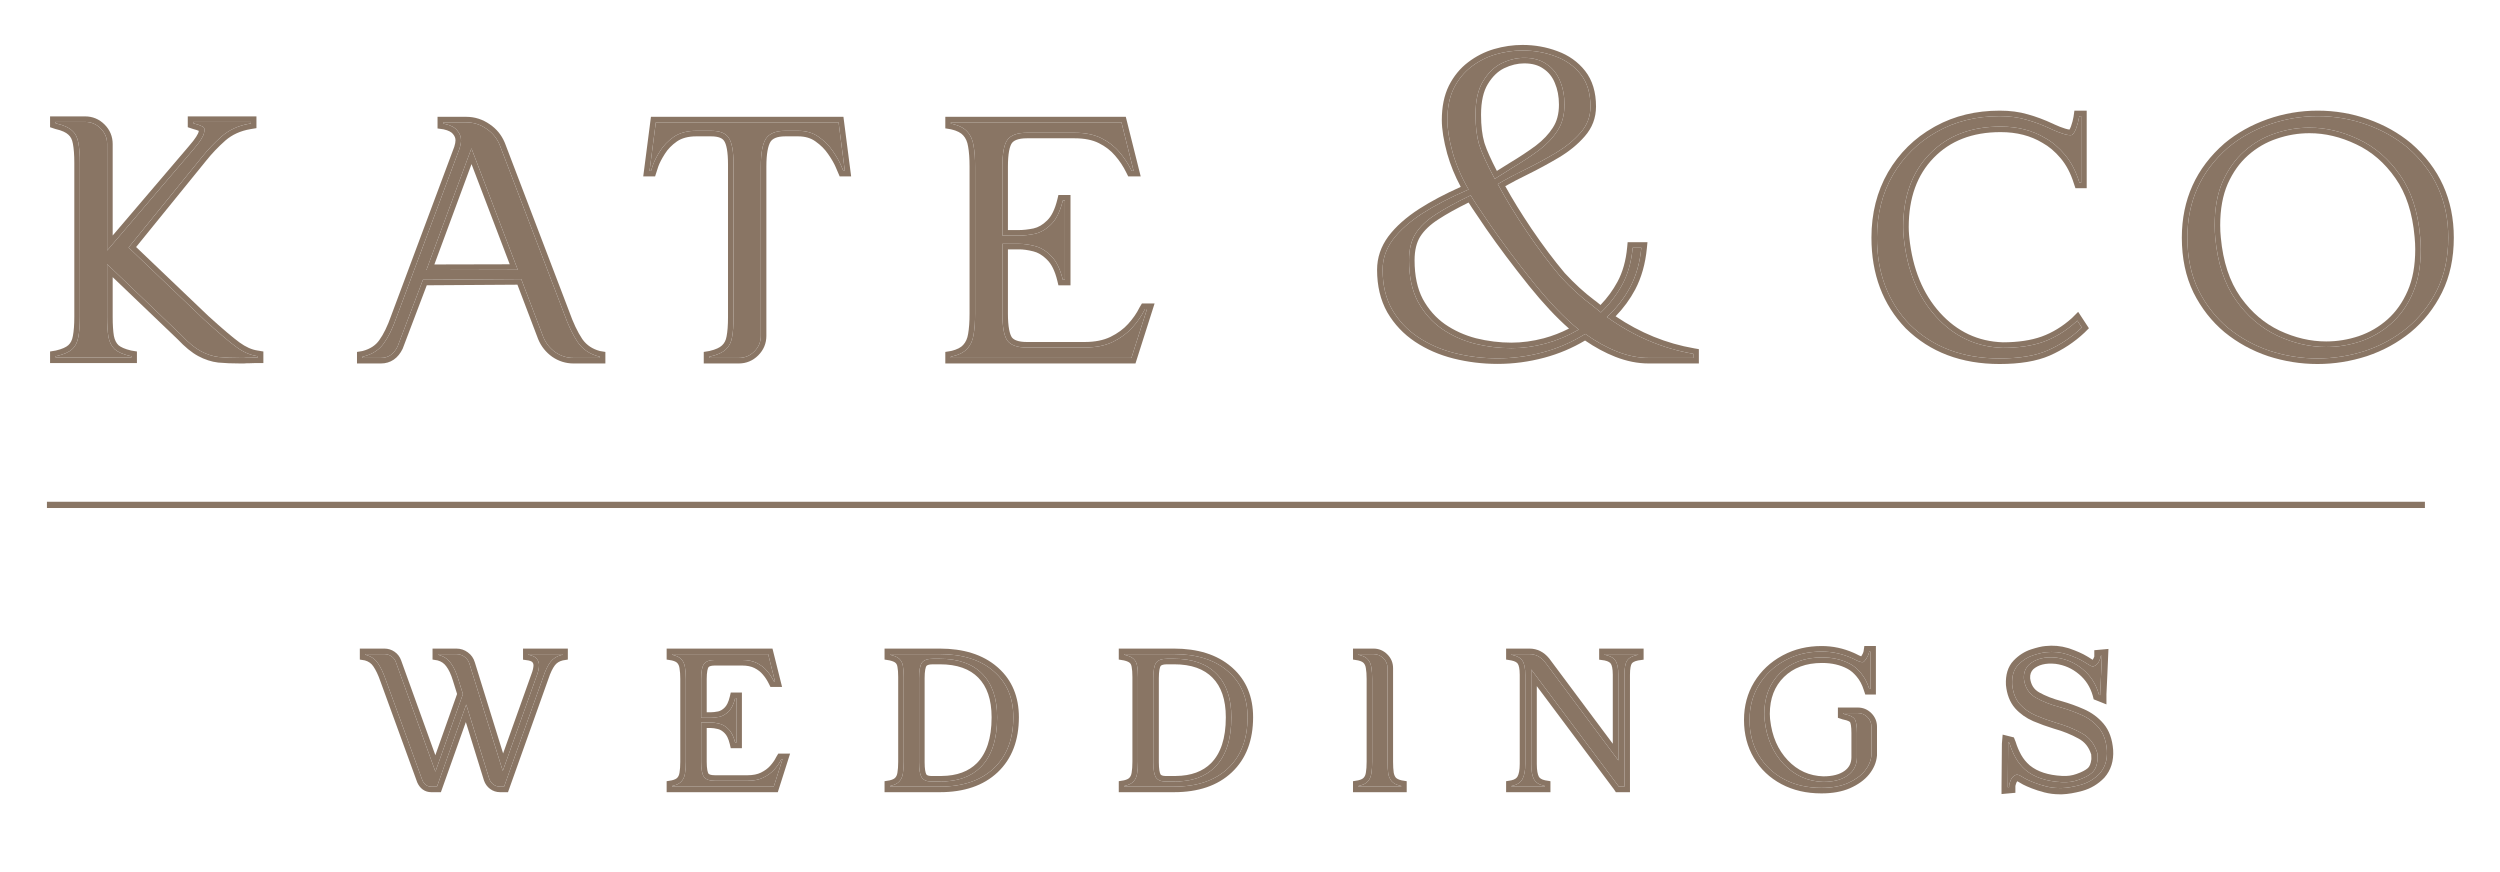 <svg xmlns="http://www.w3.org/2000/svg" width="86" height="30" viewBox="140 410 799 270" fill="none">
  <path d="M909.461 452.805C918.133 460.325 922.47 469.92 922.47 481.592C922.47 487.912 921.27 493.494 918.872 498.338C916.473 503.135 913.29 507.172 909.322 510.447C905.355 513.677 900.88 516.122 895.898 517.782C890.915 519.397 885.841 520.204 880.674 520.204C875.507 520.204 870.433 519.397 865.45 517.782C860.514 516.122 856.063 513.677 852.095 510.447C848.174 507.172 845.014 503.135 842.615 498.338C840.262 493.494 839.086 487.912 839.086 481.592C839.086 469.966 843.422 460.371 852.095 452.805C855.924 449.622 860.33 447.154 865.312 445.401C870.294 443.648 875.438 442.771 880.743 442.771C886.095 442.771 891.261 443.648 896.244 445.401C901.226 447.154 905.632 449.622 909.461 452.805ZM883.442 516.537C887.179 516.537 890.846 515.937 894.445 514.738C898.089 513.492 901.341 511.601 904.202 509.063C907.108 506.48 909.414 503.228 911.121 499.306C912.828 495.385 913.682 490.726 913.682 485.328C913.682 483.944 913.612 482.584 913.474 481.246C912.782 473.265 910.637 466.714 907.039 461.593C903.44 456.427 899.035 452.621 893.822 450.176C888.609 447.685 883.373 446.439 878.114 446.439C874.331 446.439 870.64 447.062 867.042 448.307C863.444 449.507 860.191 451.398 857.285 453.982C854.425 456.519 852.118 459.748 850.365 463.669C848.658 467.591 847.805 472.25 847.805 477.647C847.805 479.031 847.874 480.392 848.013 481.73C848.751 489.711 850.919 496.285 854.517 501.452C858.115 506.572 862.521 510.378 867.734 512.869C872.947 515.314 878.183 516.537 883.442 516.537Z" fill="#897564"/>
  <path d="M803.407 508.579L803.891 508.095L805.344 510.309L804.998 510.655C801.908 513.561 798.378 515.891 794.411 517.644C790.49 519.351 785.369 520.204 779.049 520.204C767.285 520.204 757.713 516.583 750.332 509.34C743.366 502.097 739.883 492.848 739.883 481.592C739.883 474.118 741.567 467.452 744.934 461.593C748.348 455.735 753.007 451.144 758.912 447.823C764.817 444.455 771.553 442.771 779.118 442.771C782.255 442.771 785.069 443.141 787.56 443.879C790.098 444.571 792.75 445.562 795.518 446.854L795.795 446.993C797.087 447.592 798.332 448.077 799.532 448.446C800.777 448.815 801.654 448.93 802.161 448.792C802.669 448.469 803.13 447.754 803.545 446.647C803.96 445.493 804.26 444.363 804.445 443.256L804.514 442.771H805.137V464.015H804.583L804.445 463.6C803.384 460.233 801.884 457.395 799.947 455.089C798.009 452.782 795.91 451.006 793.65 449.761C789.59 447.316 784.839 446.093 779.395 446.093C769.938 446.093 762.372 449.022 756.698 454.881C751.07 460.694 748.256 468.467 748.256 478.201C748.256 479.354 748.325 480.554 748.463 481.799C749.524 492.041 752.938 500.368 758.705 506.78C764.517 513.192 771.645 516.537 780.087 516.814C785.115 516.814 789.452 516.168 793.096 514.876C796.787 513.538 800.224 511.439 803.407 508.579Z" fill="#897564"/>
  <path d="M922.468 481.592C922.468 469.92 918.131 460.325 909.459 452.805C905.63 449.622 901.224 447.154 896.242 445.401C891.259 443.648 886.093 442.771 880.741 442.771C875.436 442.771 870.292 443.648 865.31 445.401C860.328 447.154 855.922 449.622 852.093 452.805C843.42 460.371 839.084 469.966 839.084 481.592C839.084 487.912 840.26 493.494 842.613 498.338C845.012 503.135 848.172 507.172 852.093 510.447C856.061 513.677 860.512 516.122 865.449 517.782C870.431 519.397 875.505 520.204 880.672 520.204C885.839 520.204 890.913 519.397 895.896 517.782C900.878 516.122 905.353 513.677 909.32 510.447C913.288 507.172 916.471 503.135 918.87 498.338C921.268 493.494 922.468 487.912 922.468 481.592ZM847.803 477.647C847.803 472.25 848.656 467.591 850.363 463.669C852.116 459.748 854.423 456.519 857.283 453.982C860.189 451.398 863.442 449.507 867.04 448.307C870.638 447.062 874.329 446.439 878.112 446.439C883.371 446.439 888.607 447.685 893.82 450.176C899.033 452.621 903.438 456.427 907.037 461.593C910.635 466.714 912.78 473.265 913.472 481.246C913.611 482.584 913.68 483.944 913.68 485.328C913.68 490.726 912.826 495.385 911.119 499.306C909.413 503.228 907.106 506.48 904.2 509.063C901.339 511.601 898.087 513.492 894.443 514.738C890.844 515.937 887.177 516.537 883.44 516.537V514.765C886.983 514.765 890.462 514.197 893.882 513.057C897.3 511.887 900.343 510.116 903.022 507.739C905.718 505.343 907.88 502.309 909.495 498.6C911.083 494.952 911.908 490.544 911.908 485.328C911.908 484.004 911.842 482.704 911.71 481.428L911.708 481.414L911.708 481.399C911.035 473.644 908.962 467.414 905.587 462.611L905.583 462.605C902.145 457.67 897.972 454.08 893.067 451.779L893.062 451.777L893.056 451.774C888.058 449.386 883.081 448.21 878.112 448.21C874.528 448.21 871.033 448.8 867.62 449.981L867.601 449.988C864.236 451.11 861.192 452.878 858.46 455.306L858.459 455.307C855.809 457.657 853.644 460.673 851.981 464.392C850.397 468.037 849.574 472.439 849.574 477.647C849.574 478.972 849.641 480.272 849.773 481.548L849.774 481.567C850.491 489.321 852.586 495.579 855.965 500.434L856.289 500.888C859.664 505.548 863.732 508.993 868.493 511.269C873.49 513.612 878.468 514.765 883.44 514.765V516.537C878.181 516.537 872.945 515.314 867.732 512.869C862.519 510.378 858.114 506.572 854.515 501.452C850.917 496.285 848.749 489.711 848.011 481.73C847.872 480.392 847.803 479.031 847.803 477.647ZM924.239 481.592C924.239 488.139 922.996 493.998 920.457 499.124L920.454 499.13C917.95 504.139 914.614 508.374 910.448 511.813L910.439 511.821C906.301 515.189 901.636 517.736 896.456 519.463L896.449 519.466L896.442 519.467C891.285 521.138 886.027 521.976 880.672 521.976C875.317 521.976 870.059 521.138 864.903 519.467L864.893 519.465L864.884 519.461C859.75 517.734 855.11 515.187 850.975 511.821L850.958 511.807C846.84 508.368 843.531 504.135 841.028 499.13L841.024 499.121L841.02 499.112C838.531 493.988 837.312 488.134 837.312 481.592C837.312 469.461 841.866 459.377 850.929 451.471L850.945 451.457L850.961 451.443C854.961 448.117 859.554 445.548 864.722 443.73C869.894 441.91 875.237 441 880.741 441C886.29 441 891.656 441.909 896.83 443.73C901.998 445.548 906.591 448.117 910.591 451.443L910.606 451.455L910.619 451.467C919.688 459.33 924.239 469.417 924.239 481.592Z" fill="#897564"/>
  <path d="M748.258 478.201C748.258 468.467 751.072 460.694 756.7 454.881C762.374 449.022 769.94 446.093 779.397 446.093C784.841 446.093 789.592 447.315 793.652 449.761C795.912 451.006 798.011 452.782 799.949 455.089C801.886 457.395 803.386 460.233 804.447 463.6L804.585 464.015H805.139V442.771H804.516L804.447 443.256C804.262 444.363 803.962 445.493 803.547 446.647C803.132 447.754 802.671 448.469 802.163 448.792C801.656 448.93 800.779 448.815 799.534 448.446C798.334 448.077 797.089 447.592 795.797 446.993L795.52 446.854C792.752 445.562 790.1 444.571 787.562 443.879C785.071 443.141 782.257 442.771 779.12 442.771C771.555 442.771 764.819 444.455 758.914 447.823C753.009 451.144 748.35 455.735 744.936 461.593C741.569 467.452 739.885 474.118 739.885 481.592C739.885 492.848 743.368 502.097 750.334 509.34C757.715 516.583 767.287 520.204 779.051 520.204C785.371 520.204 790.492 519.351 794.413 517.644C798.38 515.891 801.909 513.561 805 510.655L805.346 510.309L803.893 508.095L803.409 508.579C800.226 511.439 796.789 513.538 793.098 514.876C789.454 516.168 785.117 516.814 780.089 516.814C771.647 516.537 764.519 513.192 758.707 506.78C752.94 500.368 749.526 492.041 748.465 481.799C748.327 480.554 748.258 479.354 748.258 478.201ZM806.91 465.787H803.308L802.766 464.161L802.762 464.147L802.757 464.132C801.755 460.949 800.357 458.328 798.593 456.228C796.772 454.061 794.837 452.436 792.797 451.312L792.767 451.296L792.738 451.278C788.993 449.022 784.567 447.864 779.397 447.864C770.336 447.864 763.259 450.655 757.972 456.114C752.727 461.531 750.029 468.828 750.029 478.201C750.029 479.013 750.066 479.854 750.14 480.724L750.226 481.604L750.226 481.61L750.227 481.617C751.257 491.56 754.554 499.513 760.024 505.596C765.516 511.652 772.185 514.775 780.121 515.041C784.988 515.039 789.101 514.412 792.5 513.208C795.945 511.959 799.176 509.994 802.195 507.287L802.641 506.842L804.179 505.303L807.619 510.543L806.234 511.927L806.214 511.946C802.974 514.992 799.276 517.432 795.129 519.264L795.12 519.268C790.895 521.107 785.508 521.976 779.051 521.976C766.893 521.976 756.852 518.218 749.093 510.605L749.074 510.587L749.057 510.569C741.734 502.955 738.113 493.246 738.113 481.592C738.113 473.842 739.862 466.865 743.4 460.71L743.405 460.702C746.976 454.574 751.861 449.76 758.036 446.284L758.62 445.958C764.679 442.64 771.527 441 779.12 441C782.394 441 785.382 441.385 788.066 442.18C790.703 442.902 793.437 443.927 796.269 445.249L796.313 445.27L796.558 445.392C797.774 445.956 798.933 446.406 800.036 446.747C800.607 446.916 801.042 447.012 801.356 447.053C801.37 447.055 801.384 447.055 801.398 447.057C801.399 447.055 801.4 447.054 801.401 447.053C801.542 446.834 801.709 446.502 801.888 446.025C802.266 444.97 802.535 443.95 802.7 442.964L802.98 441H806.91V465.787Z" fill="#897564"/>
  <path d="M664.575 484.811C664.113 489.563 662.937 493.738 661.046 497.336C659.154 500.888 656.663 504.094 653.572 506.955C662.107 513.09 671.31 517.011 681.182 518.718V520.033H666.928C663.652 520.033 660.308 519.364 656.894 518.026C653.48 516.688 650.066 514.797 646.652 512.352C642.454 514.982 637.956 516.942 633.159 518.234C628.361 519.526 623.517 520.171 618.627 520.171C613.968 520.171 609.424 519.618 604.995 518.511C600.612 517.404 596.691 515.697 593.231 513.39C589.771 511.083 587.003 508.154 584.928 504.602C582.898 501.004 581.883 496.759 581.883 491.869C581.883 488.409 582.967 485.203 585.135 482.251C587.349 479.298 590.486 476.507 594.546 473.878C598.652 471.248 603.588 468.688 609.355 466.197C607.094 462.322 605.387 458.354 604.234 454.295C603.127 450.235 602.573 446.798 602.573 443.984C602.573 440.017 603.265 436.626 604.649 433.812C606.079 430.998 607.948 428.714 610.254 426.961C612.607 425.162 615.19 423.847 618.004 423.017C620.865 422.187 623.725 421.771 626.585 421.771C630.275 421.771 633.782 422.394 637.103 423.64C640.425 424.839 643.123 426.754 645.199 429.383C647.275 432.013 648.313 435.45 648.313 439.694C648.313 442.877 647.252 445.668 645.13 448.067C643.054 450.466 640.425 452.611 637.241 454.502C634.058 456.394 630.737 458.193 627.277 459.9C624.14 461.422 621.28 462.944 618.696 464.467C621.187 469.126 624.278 474.201 627.969 479.69C631.659 485.134 635.258 489.932 638.764 494.084C642.178 497.774 645.591 500.865 649.005 503.356C649.882 504.048 650.758 504.763 651.635 505.501C654.403 502.872 656.686 499.896 658.485 496.575C660.284 493.253 661.392 489.332 661.807 484.811H664.575ZM627.138 424.124C624.74 424.124 622.341 424.701 619.942 425.854C617.589 427.007 615.605 428.922 613.991 431.598C612.376 434.227 611.569 437.802 611.569 442.323C611.569 445.968 611.938 449.082 612.676 451.665C613.46 454.249 615.144 457.962 617.728 462.806C619.665 461.561 621.533 460.384 623.333 459.277C626.562 457.339 629.422 455.448 631.913 453.603C634.404 451.711 636.365 449.635 637.795 447.375C639.271 445.114 640.009 442.346 640.009 439.071C640.009 436.257 639.525 433.72 638.556 431.459C637.634 429.199 636.203 427.423 634.266 426.131C632.375 424.793 629.999 424.124 627.138 424.124ZM623.056 516.919C626.562 516.919 630.16 516.435 633.851 515.466C637.587 514.451 641.163 512.952 644.576 510.968C640.102 507.37 635.258 502.341 630.045 495.883C624.878 489.424 620.357 483.404 616.482 477.822C612.653 472.24 610.508 468.988 610.047 468.065C605.526 470.233 601.812 472.263 598.906 474.155C595.999 476 593.831 478.053 592.401 480.313C591.017 482.528 590.325 485.365 590.325 488.825C590.325 494.038 591.271 498.443 593.162 502.042C595.1 505.594 597.637 508.477 600.774 510.691C603.911 512.86 607.417 514.451 611.292 515.466C615.213 516.435 619.135 516.919 623.056 516.919Z" fill="#897564"/>
  <path d="M590.327 488.825C590.327 485.365 591.019 482.528 592.403 480.313C593.833 478.053 596.001 476 598.908 474.155C601.814 472.263 605.528 470.233 610.048 468.065C610.51 468.988 612.655 472.24 616.484 477.822C620.359 483.404 624.88 489.424 630.047 495.883C635.26 502.341 640.104 507.37 644.578 510.968C641.165 512.952 637.589 514.451 633.853 515.466C630.162 516.435 626.564 516.919 623.058 516.919V515.148C626.399 515.148 629.846 514.686 633.403 513.752C636.176 512.998 638.858 511.964 641.451 510.651C637.429 507.13 633.168 502.57 628.668 496.995L628.664 496.989C623.477 490.506 618.931 484.453 615.029 478.832L615.023 478.824C613.106 476.03 611.605 473.811 610.524 472.172C610.071 471.485 609.681 470.88 609.359 470.37C605.54 472.25 602.382 474.007 599.874 475.64L599.865 475.645L599.857 475.65C597.111 477.394 595.156 479.275 593.9 481.26C592.744 483.115 592.098 485.596 592.098 488.825C592.098 493.823 593.005 497.925 594.726 501.206C596.538 504.524 598.893 507.191 601.789 509.237C604.744 511.279 608.054 512.785 611.734 513.75C615.516 514.683 619.289 515.148 623.058 515.148V516.919C619.137 516.919 615.215 516.435 611.294 515.466C607.419 514.451 603.913 512.859 600.776 510.691C597.639 508.477 595.102 505.594 593.164 502.041C591.273 498.443 590.327 494.038 590.327 488.825ZM638.24 439.071C638.24 436.463 637.792 434.168 636.93 432.157L636.924 432.143L636.918 432.129C636.122 430.179 634.913 428.69 633.285 427.605L633.264 427.591L633.245 427.577C631.716 426.496 629.721 425.896 627.14 425.896C625.035 425.896 622.897 426.4 620.711 427.451C618.724 428.429 616.979 430.077 615.509 432.513L615.502 432.525C614.121 434.775 613.342 437.987 613.342 442.323C613.342 445.844 613.698 448.775 614.373 451.15L614.52 451.617C615.208 453.705 616.488 456.58 618.4 460.274C619.77 459.403 621.106 458.568 622.406 457.768L622.414 457.763L622.423 457.758C625.613 455.844 628.424 453.984 630.861 452.179C633.203 450.398 635.003 448.477 636.3 446.428L636.307 446.417L636.314 446.406C637.565 444.49 638.24 442.076 638.24 439.071ZM648.315 439.694C648.315 435.45 647.277 432.013 645.201 429.383C643.125 426.754 640.427 424.839 637.105 423.64C633.783 422.394 630.277 421.771 626.587 421.771C623.727 421.771 620.866 422.187 618.006 423.017C615.192 423.847 612.609 425.162 610.256 426.961C607.949 428.714 606.081 430.998 604.651 433.812C603.267 436.626 602.575 440.017 602.575 443.984C602.575 446.798 603.129 450.235 604.236 454.295C605.389 458.354 607.096 462.322 609.356 466.197C603.59 468.688 598.654 471.248 594.548 473.878C590.488 476.507 587.351 479.298 585.137 482.251C582.969 485.203 581.885 488.409 581.885 491.869C581.885 496.759 582.9 501.004 584.929 504.602C587.005 508.154 589.773 511.083 593.233 513.39C596.693 515.697 600.614 517.404 604.997 518.511C609.426 519.618 613.97 520.171 618.629 520.171C623.519 520.171 628.363 519.526 633.161 518.234C637.958 516.942 642.456 514.982 646.654 512.352C650.068 514.797 653.482 516.688 656.896 518.026C660.309 519.364 663.654 520.033 666.929 520.033H681.184V518.718C671.312 517.011 662.109 513.09 653.574 506.955C656.665 504.094 659.156 500.888 661.048 497.336C662.939 493.738 664.115 489.563 664.577 484.811H661.809C661.394 489.332 660.286 493.253 658.487 496.575C656.688 499.896 654.405 502.872 651.637 505.501C650.76 504.763 649.884 504.048 649.007 503.356C645.593 500.865 642.18 497.774 638.766 494.084C635.26 489.932 631.661 485.134 627.971 479.69C624.28 474.201 621.189 469.126 618.698 464.467C621.282 462.944 624.142 461.422 627.279 459.9C630.739 458.193 634.06 456.394 637.243 454.502C640.427 452.611 643.056 450.466 645.132 448.067C647.254 445.668 648.315 442.877 648.315 439.694ZM650.087 439.694C650.087 443.306 648.869 446.508 646.471 449.225L646.472 449.226C644.253 451.79 641.468 454.053 638.148 456.025C634.924 457.941 631.562 459.762 628.063 461.489L628.052 461.494V461.493C625.543 462.711 623.219 463.927 621.08 465.138C623.387 469.319 626.173 473.84 629.441 478.702H629.44C633.093 484.088 636.644 488.823 640.093 492.91C643.225 496.292 646.338 499.141 649.431 501.466L650.051 501.926L650.079 501.945L650.105 501.966C650.579 502.341 651.054 502.722 651.529 503.11C653.667 500.889 655.467 498.431 656.929 495.731C658.594 492.659 659.647 488.979 660.045 484.649L660.192 483.04H666.528L666.34 484.982C665.86 489.923 664.631 494.327 662.616 498.16L662.611 498.169C660.955 501.28 658.862 504.13 656.343 506.724C664.177 512.018 672.554 515.428 681.486 516.973L682.956 517.227V521.805H666.929C663.408 521.805 659.845 521.085 656.25 519.676C653.007 518.405 649.786 516.664 646.587 514.467C642.529 516.883 638.206 518.71 633.621 519.945C628.676 521.276 623.677 521.943 618.629 521.943C613.828 521.943 609.139 521.372 604.567 520.229L604.563 520.229C600.002 519.076 595.892 517.292 592.251 514.864C588.569 512.41 585.613 509.283 583.4 505.495L583.393 505.484L583.386 505.472C581.181 501.563 580.113 497.008 580.113 491.869C580.113 488.009 581.332 484.44 583.709 481.202L583.714 481.195L583.72 481.188C586.092 478.026 589.402 475.1 593.585 472.391L593.592 472.386C597.36 469.973 601.786 467.633 606.858 465.361C605.001 461.913 603.556 458.386 602.532 454.779L602.529 454.77L602.527 454.761C601.396 450.617 600.804 447.013 600.804 443.984C600.804 439.816 601.53 436.143 603.061 433.03L603.072 433.009C604.612 429.979 606.646 427.479 609.184 425.551C611.706 423.623 614.483 422.21 617.505 421.318L617.512 421.316C620.526 420.441 623.553 420 626.587 420C630.481 420 634.199 420.658 637.727 421.981H637.726C641.332 423.287 644.303 425.388 646.591 428.286C648.974 431.303 650.087 435.159 650.087 439.694ZM640.011 439.071C640.011 442.346 639.273 445.114 637.797 447.375C636.367 449.635 634.406 451.711 631.915 453.603C629.424 455.448 626.564 457.339 623.335 459.277C621.535 460.384 619.667 461.56 617.729 462.806C615.146 457.962 613.462 454.249 612.678 451.665C611.94 449.082 611.571 445.968 611.571 442.323C611.571 437.802 612.378 434.227 613.993 431.598C615.607 428.922 617.591 427.007 619.944 425.854C622.343 424.701 624.742 424.124 627.14 424.124C630.001 424.124 632.376 424.793 634.268 426.131C636.205 427.423 637.636 429.199 638.558 431.459C639.527 433.72 640.011 436.257 640.011 439.071Z" fill="#897564"/>
  <path d="M505.961 504.395H506.584L501.602 520.033H443.891V519.618L444.306 519.549C446.52 519.042 448.135 518.211 449.15 517.058C450.211 515.905 450.88 514.428 451.156 512.629C451.479 510.784 451.641 508.546 451.641 505.917V458.862C451.641 456.233 451.479 454.018 451.156 452.219C450.88 450.374 450.211 448.874 449.15 447.721C448.135 446.568 446.52 445.737 444.306 445.23L443.891 445.161V444.746H498.419L502.294 460.246H501.671L501.533 459.969C500.518 457.893 499.249 455.979 497.727 454.226C496.205 452.427 494.29 450.95 491.983 449.797C489.677 448.644 486.84 448.067 483.472 448.067H468.179C465.135 448.067 463.059 448.828 461.951 450.351C460.89 451.827 460.36 454.664 460.36 458.862V480.936H465.757C467.187 480.936 468.825 480.752 470.67 480.383C472.562 479.968 474.315 478.953 475.929 477.338C477.59 475.723 478.836 473.186 479.666 469.726H480.358V495.053H479.666C478.836 491.593 477.59 489.056 475.929 487.441C474.315 485.78 472.562 484.719 470.67 484.258C468.825 483.797 467.187 483.566 465.757 483.566H460.36V505.917C460.36 510.115 460.89 512.975 461.951 514.497C463.059 515.974 465.135 516.712 468.179 516.712H486.655C490.161 516.712 493.16 516.112 495.651 514.913C498.188 513.667 500.264 512.145 501.879 510.346C503.54 508.5 504.831 506.632 505.754 504.741L505.961 504.395Z" fill="#897564"/>
  <path d="M349.601 444.746H408.004L410.011 460.246H409.526C409.526 460.246 409.249 459.6 408.696 458.308C408.142 457.017 407.289 455.541 406.136 453.88C404.982 452.173 403.483 450.674 401.638 449.382C399.838 448.09 397.647 447.444 395.064 447.444H390.981C387.936 447.444 385.86 448.298 384.753 450.005C383.692 451.712 383.162 454.664 383.162 458.862V512.975C383.162 514.913 382.47 516.573 381.086 517.957C379.702 519.341 378.041 520.033 376.103 520.033H366.692V519.618L367.108 519.549C369.322 519.042 370.937 518.303 371.952 517.335C373.013 516.366 373.682 515.074 373.958 513.46C374.281 511.799 374.443 509.654 374.443 507.024V458.239C374.443 454.041 373.935 451.204 372.92 449.728C371.952 448.206 370.06 447.444 367.246 447.444H362.541C359.634 447.444 357.235 448.09 355.344 449.382C353.499 450.674 352.046 452.173 350.984 453.88C349.923 455.541 349.162 457.017 348.701 458.308C348.286 459.6 348.078 460.246 348.078 460.246H347.594L349.601 444.746Z" fill="#897564"/>
  <path d="M320.222 505.709C321.559 509.492 323.013 512.56 324.581 514.913C326.15 517.219 328.387 518.765 331.293 519.549L331.709 519.618V520.033H323.336C321.213 520.033 319.276 519.434 317.523 518.234C315.77 516.989 314.478 515.374 313.648 513.39L306.59 494.845L275.174 495.053L267.077 516.366C265.878 518.811 264.102 520.033 261.749 520.033H255.867V519.618L256.282 519.549C259.096 518.811 261.219 517.427 262.649 515.397C264.125 513.367 265.486 510.576 266.731 507.024L286.868 453.119C287.191 452.104 287.352 451.227 287.352 450.489C287.352 449.336 286.937 448.275 286.107 447.306C285.323 446.337 283.985 445.645 282.093 445.23L281.609 445.161V444.746H289.013C291.366 444.746 293.534 445.438 295.518 446.822C297.501 448.159 298.932 449.959 299.808 452.219L320.222 505.709ZM305.482 491.87L290.674 453.049L276.281 491.939L305.482 491.87Z" fill="#897564"/>
  <path d="M205.38 507.923C209.901 512.029 213.269 514.889 215.483 516.504C217.697 518.119 219.865 519.087 221.987 519.41L222.403 519.479V519.895H221.849C220.926 519.895 220.234 519.918 219.773 519.964C219.358 519.964 219.012 519.964 218.735 519.964C218.505 520.01 218.251 520.033 217.974 520.033C217.697 520.033 217.328 520.033 216.867 520.033C214.237 520.033 211.931 519.941 209.947 519.756C208.009 519.526 206.095 518.903 204.204 517.888C202.312 516.873 200.259 515.189 198.045 512.836L174.241 490.07V506.885C174.241 509.515 174.379 511.66 174.656 513.321C174.979 514.982 175.648 516.296 176.663 517.265C177.724 518.188 179.361 518.903 181.576 519.41L181.991 519.479V519.895H157.771V519.479L158.187 519.41C160.401 518.903 162.016 518.188 163.031 517.265C164.092 516.296 164.761 514.982 165.037 513.321C165.36 511.66 165.522 509.515 165.522 506.885V457.685C165.522 455.056 165.36 452.911 165.037 451.25C164.761 449.589 164.092 448.298 163.031 447.375C162.016 446.406 160.401 445.668 158.187 445.161L157.771 445.022V444.607H167.182C169.12 444.607 170.781 445.299 172.165 446.683C173.549 448.067 174.241 449.728 174.241 451.665V485.711L201.574 453.672C202.82 452.242 203.696 451.112 204.204 450.281C204.757 449.405 205.08 448.736 205.172 448.274C205.311 447.767 205.357 447.375 205.311 447.098V446.821C205.311 446.498 205.057 446.222 204.55 445.991C204.042 445.714 203.258 445.437 202.197 445.161L201.782 445.022V444.607H220.188V445.091L219.773 445.161C216.267 445.76 213.315 447.098 210.916 449.174C208.563 451.25 206.464 453.441 204.619 455.748L181.091 484.742L205.38 507.923Z" fill="#897564"/>
  <path d="M486.657 514.94V516.712H468.181V514.94H486.657ZM460.362 505.917V483.566H465.759C467.189 483.566 468.827 483.797 470.672 484.258C472.564 484.719 474.317 485.78 475.931 487.441C477.592 489.056 478.838 491.593 479.668 495.053H480.36V469.726H479.668C478.838 473.186 477.592 475.723 475.931 477.338C474.317 478.953 472.564 479.968 470.672 480.383C468.827 480.752 467.189 480.936 465.759 480.936V479.165C467.039 479.165 468.551 478.999 470.308 478.648C471.808 478.316 473.265 477.499 474.679 476.086L474.696 476.068C476.02 474.781 477.155 472.608 477.946 469.313L478.271 467.955H482.132V496.824H478.271L477.946 495.466C477.155 492.171 476.02 489.998 474.696 488.711L474.393 488.408C473.05 487.103 471.669 486.325 470.253 485.979L470.242 485.977C468.495 485.54 467.006 485.337 465.759 485.337H462.133V505.917C462.133 507.95 462.263 509.599 462.502 510.887C462.74 512.171 463.067 512.983 463.389 513.458C464.001 514.252 465.361 514.94 468.181 514.94V516.712C465.136 516.712 463.06 515.974 461.953 514.497C460.892 512.975 460.362 510.115 460.362 505.917ZM460.362 458.862C460.362 454.664 460.892 451.827 461.953 450.351C463.06 448.828 465.136 448.067 468.181 448.067H483.474C486.842 448.067 489.679 448.644 491.985 449.797C494.292 450.95 496.206 452.427 497.729 454.226C499.251 455.979 500.52 457.893 501.535 459.969L501.673 460.246H502.296L498.421 444.746H443.893V445.161L444.308 445.23C446.522 445.737 448.137 446.568 449.152 447.721C450.213 448.874 450.882 450.374 451.158 452.219C451.481 454.018 451.643 456.233 451.643 458.862V505.917C451.643 508.546 451.481 510.784 451.158 512.629C450.882 514.428 450.213 515.905 449.152 517.058C448.137 518.211 446.522 519.041 444.308 519.549L443.893 519.618V520.033H501.604L506.586 504.395H505.963L505.756 504.741C504.833 506.632 503.542 508.5 501.881 510.346C500.266 512.145 498.19 513.667 495.653 514.913C493.162 516.112 490.163 516.712 486.657 516.712V514.94C489.966 514.94 492.689 514.374 494.885 513.317C497.247 512.156 499.125 510.764 500.563 509.162L500.564 509.161C502.134 507.417 503.325 505.683 504.163 503.964L504.197 503.895L504.237 503.829L504.96 502.623H509.01L502.899 521.805H442.121V518.117L443.601 517.871L443.957 517.811C445.947 517.349 447.15 516.652 447.822 515.887L447.834 515.873L447.848 515.858C448.634 515.003 449.175 513.869 449.408 512.36L449.41 512.342L449.414 512.324C449.714 510.611 449.871 508.482 449.871 505.917V458.862C449.871 456.296 449.713 454.194 449.415 452.532L449.41 452.507L449.407 452.482C449.172 450.919 448.627 449.767 447.848 448.921L447.834 448.906L447.822 448.891C447.15 448.127 445.947 447.429 443.957 446.967L443.601 446.908L442.121 446.662V442.974H499.804L504.565 462.017H500.578L499.943 460.748C498.996 458.811 497.813 457.025 496.392 455.387L496.384 455.379L496.377 455.37C495.024 453.771 493.305 452.438 491.193 451.382C489.196 450.383 486.648 449.839 483.474 449.839H468.181C465.35 449.839 463.995 450.555 463.386 451.393C463.072 451.834 462.742 452.622 462.501 453.911C462.262 455.186 462.133 456.828 462.133 458.862V479.165H465.759V480.936H460.362V458.862Z" fill="#897564"/>
  <path d="M372.671 458.239C372.671 456.202 372.547 454.556 372.318 453.275C372.085 451.971 371.764 451.173 371.46 450.731L371.425 450.679C370.935 449.909 369.81 449.216 367.246 449.216H362.54C359.899 449.216 357.876 449.799 356.351 450.839C354.682 452.008 353.407 453.337 352.488 454.815L352.483 454.824L352.477 454.834C351.467 456.414 350.782 457.759 350.379 458.878C350.204 459.423 349.992 460.081 349.92 460.304L349.804 460.667C349.794 460.696 349.777 460.75 349.774 460.758C349.773 460.761 349.772 460.763 349.772 460.765C349.771 460.766 349.772 460.765 349.772 460.767L349.771 460.768L349.768 460.776L349.767 460.781L349.765 460.787V460.788L349.369 462.017H345.578L348.043 442.974H409.561L412.026 462.017H408.358L407.898 460.944L407.897 460.943C407.898 460.944 407.897 460.942 407.897 460.943C407.897 460.943 407.896 460.942 407.896 460.94V460.938L407.895 460.937C407.887 460.92 407.898 460.945 407.89 460.927C407.884 460.913 407.894 460.935 407.888 460.921L407.887 460.918L407.886 460.917C407.883 460.911 407.888 460.92 407.885 460.914C407.851 460.833 407.905 460.961 407.869 460.876C407.836 460.8 407.881 460.903 407.846 460.823C407.846 460.822 407.845 460.82 407.844 460.819L407.843 460.815C407.837 460.801 407.845 460.821 407.839 460.807C407.837 460.803 407.834 460.796 407.832 460.791C407.829 460.783 407.831 460.79 407.828 460.782C407.827 460.78 407.825 460.775 407.825 460.773L407.824 460.771L407.823 460.768C407.818 460.756 407.825 460.776 407.82 460.764L407.819 460.759L407.818 460.757L407.816 460.752L407.814 460.749C407.812 460.744 407.815 460.751 407.812 460.745L407.811 460.74C407.81 460.738 407.809 460.737 407.808 460.736C407.785 460.68 407.823 460.77 407.8 460.715L407.798 460.71C407.792 460.696 407.801 460.718 407.795 460.704C407.793 460.7 407.793 460.698 407.791 460.693C407.766 460.636 407.806 460.729 407.781 460.672C407.781 460.671 407.78 460.669 407.78 460.668C407.779 460.667 407.779 460.666 407.779 460.666C407.778 460.665 407.777 460.664 407.777 460.663C407.777 460.662 407.777 460.66 407.776 460.659C407.77 460.645 407.78 460.669 407.774 460.654C407.773 460.653 407.773 460.652 407.773 460.651C407.772 460.65 407.771 460.649 407.771 460.648C407.771 460.647 407.77 460.646 407.77 460.646C407.77 460.645 407.769 460.643 407.768 460.642C407.768 460.641 407.768 460.64 407.767 460.64C407.767 460.639 407.766 460.637 407.766 460.636L407.755 460.612C407.748 460.595 407.757 460.616 407.75 460.599C407.73 460.552 407.759 460.62 407.739 460.573L407.716 460.518C407.682 460.439 407.725 460.54 407.691 460.46L407.428 459.848C407.428 459.846 407.427 459.845 407.426 459.843L407.421 459.831C407.42 459.829 407.419 459.827 407.418 459.826C407.417 459.824 407.417 459.821 407.416 459.82C407.408 459.799 407.42 459.828 407.411 459.808C407.389 459.757 407.423 459.836 407.401 459.785L407.396 459.773C407.395 459.771 407.395 459.769 407.394 459.767C407.393 459.765 407.392 459.763 407.391 459.762L407.35 459.665C407.312 459.577 407.302 459.554 407.262 459.461C407.252 459.437 407.249 459.431 407.239 459.407C407.237 459.402 407.234 459.394 407.228 459.38C407.223 459.368 407.221 459.365 407.216 459.352C407.215 459.35 407.214 459.348 407.213 459.346C407.212 459.343 407.211 459.341 407.21 459.339C407.209 459.337 407.208 459.333 407.204 459.325C407.202 459.32 407.198 459.312 407.192 459.297C407.15 459.198 407.211 459.34 407.168 459.241C407.141 459.177 407.183 459.276 407.156 459.212C407.155 459.209 407.144 459.187 407.143 459.184C407.142 459.181 407.141 459.178 407.14 459.176C407.139 459.174 407.138 459.171 407.137 459.169C407.136 459.167 407.135 459.164 407.134 459.162C407.133 459.16 407.132 459.157 407.131 459.154C407.129 459.15 407.127 459.144 407.125 459.14C407.122 459.134 407.121 459.132 407.119 459.126C407.118 459.123 407.116 459.121 407.115 459.118C407.114 459.116 407.113 459.114 407.112 459.111C407.106 459.098 407.111 459.109 407.106 459.096L407.093 459.066C407.059 458.986 407.102 459.087 407.068 459.007C406.577 457.861 405.792 456.491 404.68 454.89L404.673 454.881L404.667 454.872C403.646 453.361 402.306 452.012 400.622 450.833L400.605 450.821C399.154 449.78 397.34 449.216 395.064 449.216H390.981C388.229 449.216 386.888 449.978 386.246 450.958C385.472 452.218 384.933 454.725 384.933 458.862V512.975C384.933 515.388 384.05 517.497 382.338 519.21C380.626 520.922 378.516 521.805 376.103 521.805H364.921V518.117L366.758 517.811C368.807 517.336 370.051 516.7 370.728 516.054L370.742 516.04L370.757 516.027C371.487 515.36 371.992 514.444 372.212 513.16L372.215 513.14L372.219 513.121C372.512 511.615 372.671 509.595 372.671 507.024V458.239ZM374.442 507.024C374.442 509.654 374.281 511.799 373.958 513.46C373.681 515.074 373.012 516.366 371.951 517.335C370.936 518.303 369.322 519.041 367.107 519.549L366.692 519.618V520.033H376.103C378.041 520.033 379.702 519.341 381.086 517.957C382.469 516.573 383.161 514.913 383.161 512.975V458.862C383.161 454.664 383.692 451.712 384.753 450.005C385.86 448.298 387.936 447.444 390.981 447.444H395.064C397.647 447.444 399.838 448.09 401.637 449.382C403.483 450.674 404.982 452.173 406.135 453.88C407.289 455.541 408.142 457.017 408.696 458.308L409.526 460.246H410.01L408.004 444.746H349.6L347.594 460.246H348.078C348.078 460.246 348.286 459.6 348.701 458.308C349.162 457.017 349.923 455.541 350.984 453.88C352.045 452.173 353.498 450.674 355.344 449.382C357.235 448.09 359.634 447.444 362.54 447.444H367.246C370.06 447.444 371.951 448.206 372.92 449.728C373.935 451.204 374.442 454.041 374.442 458.239V507.024Z" fill="#897564"/>
  <path d="M305.48 491.87L276.279 491.939L290.672 453.049L305.48 491.87ZM278.825 490.161L302.91 490.104L290.696 458.086L278.825 490.161ZM333.478 521.805H323.334C320.854 521.805 318.568 521.097 316.521 519.696L316.508 519.687L316.495 519.678C314.472 518.241 312.97 516.363 312.012 514.075L312.001 514.048L311.99 514.02L305.369 496.624L276.396 496.816L268.732 516.995L268.702 517.072L268.666 517.146C267.967 518.571 267.044 519.752 265.848 520.576C264.637 521.409 263.248 521.805 261.747 521.805H254.094V518.117L255.574 517.871L255.896 517.816C258.344 517.162 260.06 515.993 261.199 514.376L261.206 514.366L261.214 514.355C262.552 512.515 263.843 509.9 265.057 506.438L265.063 506.421L265.069 506.404L285.188 452.544C285.469 451.651 285.579 450.977 285.579 450.489C285.579 449.804 285.346 449.143 284.76 448.459L284.743 448.44L284.728 448.421C284.307 447.901 283.434 447.346 281.765 446.972L281.356 446.914L279.836 446.697V442.974H289.011V444.746H281.607V445.161L282.091 445.23C283.983 445.645 285.321 446.337 286.105 447.306C286.935 448.275 287.35 449.336 287.35 450.489C287.35 451.227 287.189 452.104 286.866 453.119L266.729 507.024C265.484 510.576 264.123 513.367 262.647 515.397C261.217 517.427 259.094 518.811 256.28 519.549L255.865 519.618V520.033H261.747C264.1 520.033 265.876 518.811 267.075 516.366L275.172 495.053L306.588 494.845L313.646 513.39C314.476 515.374 315.768 516.989 317.521 518.234C319.274 519.434 321.211 520.033 323.334 520.033H331.707V519.618L331.291 519.549C328.385 518.765 326.148 517.219 324.579 514.913C323.011 512.56 321.557 509.492 320.22 505.709L299.806 452.219C298.93 449.959 297.5 448.159 295.516 446.822C293.532 445.438 291.364 444.746 289.011 444.746V442.974C291.737 442.974 294.258 443.783 296.53 445.368C298.663 446.813 300.247 448.735 301.262 451.098L301.457 451.579L301.461 451.588L321.874 505.078L321.882 505.098L321.89 505.119C323.195 508.808 324.587 511.726 326.044 513.916L326.296 514.271C327.577 515.988 329.344 517.173 331.682 517.818L333.478 518.117V521.805Z" fill="#897564"/>
  <path d="M205.311 447.098C205.357 447.375 205.311 447.767 205.172 448.274C205.08 448.736 204.757 449.405 204.204 450.281C203.696 451.112 202.82 452.242 201.574 453.672L174.241 485.711V451.665C174.241 449.728 173.549 448.067 172.165 446.683C170.781 445.299 169.12 444.607 167.182 444.607V442.835C169.595 442.835 171.705 443.718 173.417 445.43C175.13 447.143 176.012 449.252 176.012 451.665V480.905L200.226 452.522L200.238 452.509C201.468 451.097 202.264 450.057 202.692 449.357L202.705 449.335C203.249 448.474 203.412 448.043 203.435 447.927L203.448 447.867L203.463 447.808C203.503 447.661 203.526 447.548 203.539 447.465C203.194 447.304 202.618 447.102 201.75 446.875L201.692 446.859L201.636 446.841L200.01 446.299V442.835H221.96V446.592L220.48 446.839L220.071 446.906L220.072 446.907C216.848 447.458 214.206 448.671 212.081 450.508C209.803 452.518 207.778 454.634 206.002 456.854L205.994 456.864L183.496 484.588L206.593 506.631C211.098 510.722 214.399 513.521 216.527 515.072C218.573 516.565 220.48 517.389 222.254 517.659L222.266 517.66L222.279 517.663L224.174 517.979V521.666H221.849C220.94 521.666 220.32 521.69 219.95 521.727L219.861 521.735H218.88C218.581 521.782 218.278 521.805 217.974 521.805H216.867C214.199 521.805 211.835 521.711 209.783 521.52L209.76 521.518L209.738 521.516C207.559 521.256 205.433 520.558 203.366 519.449C201.255 518.316 199.065 516.499 196.792 514.089L176.012 494.215V506.885C176.012 509.452 176.148 511.482 176.4 513.006C176.665 514.349 177.176 515.291 177.855 515.953C178.6 516.588 179.891 517.201 181.923 517.672L182.282 517.732L183.762 517.979V521.666H156V517.979L157.48 517.732L157.838 517.672C159.9 517.194 161.156 516.575 161.839 515.955C162.557 515.298 163.067 514.367 163.29 513.029L163.293 513.006L163.299 512.983C163.591 511.477 163.75 509.456 163.75 506.885V457.685C163.75 455.114 163.591 453.094 163.299 451.588L163.293 451.565L163.29 451.541C163.067 450.203 162.56 449.313 161.868 448.711L161.837 448.684L161.807 448.656C161.125 448.004 159.868 447.363 157.791 446.887L157.707 446.868L157.626 446.841L156 446.299V442.835H167.182V444.607H157.771V445.022L158.187 445.161C160.401 445.668 162.016 446.406 163.031 447.375C164.092 448.298 164.761 449.589 165.037 451.25C165.36 452.911 165.522 455.056 165.522 457.685V506.885C165.522 509.515 165.36 511.66 165.037 513.321C164.761 514.982 164.092 516.296 163.031 517.265C162.016 518.188 160.401 518.903 158.187 519.41L157.771 519.479V519.895H181.991V519.479L181.576 519.41C179.361 518.903 177.724 518.188 176.663 517.265C175.648 516.296 174.979 514.982 174.656 513.321C174.379 511.66 174.241 509.515 174.241 506.885V490.07L198.045 512.836C200.259 515.189 202.312 516.873 204.204 517.888C206.095 518.903 208.009 519.526 209.947 519.756C211.931 519.941 214.237 520.033 216.867 520.033H217.974C218.251 520.033 218.505 520.01 218.735 519.964H219.773C220.234 519.918 220.926 519.895 221.849 519.895H222.403V519.479L221.987 519.41C219.865 519.087 217.697 518.119 215.483 516.504C213.269 514.889 209.901 512.029 205.38 507.923L181.091 484.742L204.619 455.748C206.464 453.441 208.563 451.25 210.916 449.174C213.315 447.098 216.267 445.76 219.773 445.161L220.188 445.091V444.607H201.782V445.022L202.197 445.161C203.258 445.437 204.042 445.714 204.55 445.991C205.057 446.222 205.311 446.498 205.311 446.821V447.098Z" fill="#897564"/>
  <path d="M915 566V568L155 568V566L915 566Z" fill="#897564"/>
  <path d="M703.864 633.811C703.864 628.414 705.551 624.054 708.924 620.733C712.324 617.411 716.787 615.751 722.314 615.751C725.713 615.751 728.698 616.438 731.267 617.814C732.512 618.462 733.68 619.448 734.77 620.772C735.886 622.095 736.742 623.704 737.339 625.598L737.417 625.832H737.767V613.882H737.378L737.339 614.155C737.209 614.778 736.937 615.413 736.521 616.062C736.106 616.711 735.743 617.113 735.431 617.269C734.861 617.347 733.875 617.009 732.473 616.257L732.318 616.179C729.074 614.648 725.7 613.882 722.197 613.882C717.812 613.882 713.881 614.842 710.403 616.763C706.926 618.657 704.175 621.252 702.151 624.548C700.153 627.843 699.154 631.567 699.154 635.719C699.154 639.974 700.127 643.737 702.074 647.007C704.02 650.276 706.719 652.832 710.17 654.675C713.621 656.517 717.604 657.438 722.119 657.438C725.441 657.438 728.256 656.932 730.566 655.92C732.901 654.882 734.705 653.585 735.976 652.028C737.248 650.445 737.962 648.771 738.117 647.007V637.898C738.117 636.705 737.689 635.68 736.833 634.823C735.976 633.967 734.951 633.539 733.758 633.539V631.767C735.429 631.767 736.902 632.388 738.085 633.571C739.268 634.754 739.889 636.227 739.889 637.898V647.085L739.882 647.162C739.691 649.325 738.816 651.323 737.358 653.138L737.353 653.143L737.348 653.148C735.86 654.97 733.808 656.418 731.286 657.539L731.277 657.543C728.684 658.679 725.612 659.21 722.119 659.21C717.359 659.21 713.081 658.237 709.336 656.238C705.608 654.248 702.667 651.468 700.551 647.913C698.423 644.338 697.383 640.255 697.383 635.719C697.383 631.269 698.458 627.223 700.637 623.629L700.642 623.62C702.83 620.057 705.809 617.25 709.547 615.212L709.902 615.02C713.578 613.069 717.69 612.111 722.197 612.111C725.733 612.111 729.145 612.837 732.421 614.278L733.074 614.577L733.11 614.594L733.266 614.672L733.289 614.684L733.311 614.696C733.964 615.047 734.466 615.27 734.833 615.396C734.892 615.315 734.958 615.219 735.029 615.107C735.342 614.618 735.515 614.192 735.596 613.827L735.624 613.631L735.841 612.111H739.538V627.603H736.14L735.658 626.159L735.654 626.145L735.649 626.13C735.113 624.427 734.359 623.034 733.415 621.914L733.409 621.906L733.402 621.898C732.431 620.719 731.442 619.902 730.448 619.384L730.44 619.38L730.43 619.376C728.158 618.16 725.47 617.522 722.314 617.522C717.168 617.522 713.177 619.055 710.162 622C707.178 624.94 705.636 628.819 705.636 633.811C705.636 634.245 705.655 634.696 705.695 635.165L705.741 635.64L705.742 635.643C706.328 640.994 708.227 645.288 711.376 648.628C714.503 651.919 718.258 653.611 722.73 653.759C725.784 653.755 727.978 653.114 729.495 652.028C730.95 650.986 731.674 649.617 731.714 647.747V639.922C731.714 638.848 731.655 638.016 731.553 637.399C731.445 636.749 731.314 636.491 731.28 636.441C731.214 636.344 730.743 635.916 729.061 635.59L728.948 635.567L728.838 635.531L727.393 635.049V631.767H733.758V633.539H729.165V633.773L729.398 633.85C731.137 634.188 732.253 634.72 732.746 635.446C733.239 636.173 733.485 637.665 733.485 639.922V647.785C733.433 650.198 732.447 652.093 730.527 653.468C728.607 654.843 725.999 655.531 722.703 655.531C717.747 655.375 713.543 653.481 710.092 649.848C706.641 646.189 704.604 641.518 703.981 635.835C703.903 635.135 703.864 634.46 703.864 633.811Z" fill="#897564"/>
  <path d="M635.521 658.821H621.352V655.315L622.832 655.068L623.004 655.039C624.18 654.78 624.736 654.301 625.025 653.761C625.423 653.017 625.711 651.759 625.711 649.809V621.317C625.711 619.321 625.407 618.271 625.106 617.814L625.094 617.795C624.853 617.417 624.306 616.971 623.028 616.713L622.832 616.681L621.352 616.434V612.928H628.806V614.7H623.123V614.933L623.357 614.972C624.914 615.284 625.99 615.906 626.587 616.841C627.184 617.749 627.483 619.241 627.483 621.317V649.809C627.483 651.885 627.184 653.481 626.587 654.597C625.99 655.713 624.914 656.439 623.357 656.777L623.123 656.816V657.049H633.749V656.816L633.516 656.777C631.907 656.439 630.817 655.739 630.246 654.675C629.675 653.611 629.39 651.989 629.39 649.809V619.604L657.298 656.932L657.376 657.049H659.167V621.317C659.167 619.137 659.452 617.619 660.023 616.763C660.594 615.88 661.671 615.284 663.254 614.972L663.526 614.933V614.7H652.861V614.933L653.133 614.972C654.664 615.284 655.728 615.906 656.325 616.841C656.922 617.749 657.22 619.241 657.22 621.317V648.68L633.71 617.152C632.361 615.517 630.726 614.7 628.806 614.7V612.928C631.314 612.928 633.43 614.03 635.076 616.024L635.105 616.058L635.131 616.093L655.449 643.341V621.317C655.449 619.321 655.145 618.271 654.844 617.814L654.832 617.795C654.587 617.41 654.047 616.972 652.815 616.715L652.61 616.687L651.09 616.469V612.928H665.298V616.469L663.777 616.687L663.559 616.717C662.226 616.985 661.707 617.421 661.51 617.725L661.504 617.735L661.497 617.745C661.241 618.129 660.938 619.173 660.938 621.317V658.821H656.428L655.902 658.032L655.848 657.949L631.161 624.931V649.809C631.161 651.897 631.446 653.163 631.807 653.837C632.048 654.286 632.579 654.764 633.849 655.036L635.521 655.315V658.821Z" fill="#897564"/>
  <path d="M589.584 658.821H572.418V655.315L573.898 655.068L574.066 655.04C575.088 654.8 575.588 654.467 575.818 654.205L575.83 654.19L575.844 654.176C576.166 653.825 576.415 653.337 576.526 652.615L576.528 652.597L576.532 652.579C576.69 651.673 576.777 650.523 576.777 649.109V622.64C576.777 621.225 576.69 620.091 576.533 619.217L576.528 619.192L576.525 619.166C576.412 618.411 576.159 617.915 575.844 617.573L575.83 617.558L575.818 617.544C575.588 617.282 575.088 616.948 574.066 616.708L573.898 616.681L572.418 616.434V612.928H578.977V614.7H574.189V614.933L574.423 614.972C575.669 615.258 576.577 615.725 577.148 616.373C577.745 617.022 578.121 617.866 578.276 618.903C578.458 619.916 578.549 621.161 578.549 622.64V649.109C578.549 650.588 578.458 651.846 578.276 652.884C578.121 653.896 577.745 654.727 577.148 655.375C576.577 656.024 575.669 656.491 574.423 656.777L574.189 656.816V657.049H587.813V656.816L587.579 656.777C586.334 656.491 585.413 656.024 584.816 655.375C584.245 654.727 583.869 653.896 583.687 652.884C583.531 651.846 583.453 650.588 583.453 649.109V619.176C583.453 617.93 583.012 616.879 582.13 616.023C581.248 615.141 580.197 614.7 578.977 614.7V612.928C580.669 612.928 582.16 613.558 583.363 614.752H583.363C584.594 615.946 585.225 617.458 585.225 619.176V649.109C585.225 650.51 585.298 651.662 585.432 652.579C585.566 653.316 585.818 653.824 586.129 654.185C586.396 654.471 586.927 654.803 587.936 655.04L588.104 655.068L589.584 655.315V658.821Z" fill="#897564"/>
  <path d="M501.918 622.017C501.918 620.595 501.83 619.531 501.68 618.784L501.674 618.756L501.67 618.728C501.568 618.115 501.349 617.759 501.094 617.526L501.079 617.513L501.065 617.499C500.829 617.274 500.289 616.96 499.209 616.708L499.039 616.681L497.559 616.434V612.928H515.211C522.74 612.928 528.914 614.807 533.526 618.763L533.957 619.14C538.341 623.09 540.493 628.394 540.493 634.862C540.493 642.19 538.291 648.135 533.71 652.459C529.143 656.769 522.912 658.821 515.25 658.821H497.559V655.315L499.039 655.068L499.206 655.04C500.229 654.8 500.728 654.467 500.959 654.205L500.971 654.19L500.985 654.176C501.307 653.825 501.555 653.337 501.666 652.615L501.669 652.597L501.672 652.579C501.831 651.673 501.918 650.523 501.918 649.109V622.017ZM508.594 622.368C508.594 619.954 508.892 618.32 509.489 617.463C510.112 616.607 511.28 616.179 512.992 616.179H515.211C521.128 616.179 525.656 617.788 528.796 621.005C531.961 624.223 533.544 628.855 533.544 634.901C533.544 641.96 531.806 647.253 528.328 650.782C525.287 653.824 521.101 655.368 515.77 655.414H512.292C510.891 655.362 509.917 654.895 509.372 654.013C508.853 653.105 508.594 651.522 508.594 649.264V622.368ZM510.365 649.264C510.365 651.448 510.63 652.613 510.895 653.104C511.033 653.313 511.35 653.603 512.342 653.643H515.753C520.735 653.6 524.432 652.168 527.069 649.535C530.101 646.456 531.773 641.691 531.773 634.901C531.773 629.158 530.274 625.034 527.533 622.248L527.528 622.242C524.817 619.465 520.807 617.95 515.211 617.95H512.992C511.532 617.95 511.072 618.314 510.933 618.492C510.839 618.634 510.683 618.976 510.56 619.65C510.437 620.327 510.365 621.225 510.365 622.368V649.264ZM503.69 649.109C503.69 650.588 503.599 651.846 503.417 652.884C503.261 653.896 502.885 654.727 502.288 655.375C501.717 656.024 500.809 656.491 499.564 656.777L499.33 656.816V657.049H515.25C522.594 657.049 528.341 655.09 532.493 651.172C536.645 647.253 538.721 641.817 538.721 634.862C538.721 628.635 536.606 623.717 532.377 620.11C528.173 616.503 522.451 614.7 515.211 614.7H499.33V614.933L499.564 614.972C500.809 615.258 501.717 615.673 502.288 616.218C502.885 616.763 503.261 617.502 503.417 618.436C503.599 619.345 503.69 620.538 503.69 622.017V649.109Z" fill="#897564"/>
  <path d="M427.063 622.017C427.063 620.595 426.974 619.531 426.825 618.784L426.819 618.756L426.814 618.728C426.712 618.115 426.494 617.759 426.238 617.526L426.224 617.513L426.21 617.499C425.974 617.274 425.434 616.96 424.354 616.708L424.183 616.681L422.703 616.434V612.928H440.356C447.884 612.928 454.058 614.807 458.671 618.763L459.101 619.14C463.486 623.09 465.637 628.394 465.637 634.862C465.637 642.19 463.436 648.135 458.854 652.459C454.287 656.769 448.056 658.821 440.395 658.821H422.703V655.315L424.183 655.068L424.351 655.04C425.373 654.8 425.873 654.467 426.103 654.205L426.115 654.19L426.129 654.176C426.451 653.825 426.7 653.337 426.811 652.615L426.814 652.597L426.817 652.579C426.976 651.673 427.063 650.523 427.063 649.109V622.017ZM433.739 622.368C433.739 619.954 434.037 618.32 434.634 617.463C435.257 616.607 436.424 616.179 438.137 616.179H440.356C446.272 616.179 450.8 617.788 453.94 621.005C457.106 624.223 458.689 628.855 458.689 634.901C458.689 641.96 456.95 647.253 453.473 650.782C450.431 653.824 446.245 655.368 440.914 655.414H437.436C436.035 655.362 435.062 654.895 434.517 654.013C433.998 653.105 433.739 651.522 433.739 649.264V622.368ZM435.51 649.264C435.51 651.448 435.775 652.613 436.039 653.104C436.177 653.313 436.495 653.603 437.486 653.643H440.898C445.88 653.6 449.577 652.168 452.214 649.535C455.245 646.456 456.917 641.691 456.917 634.901C456.917 629.158 455.419 625.034 452.677 622.248L452.672 622.242C449.961 619.465 445.952 617.95 440.356 617.95H438.137C436.677 617.95 436.216 618.314 436.077 618.492C435.983 618.634 435.828 618.976 435.705 619.65C435.581 620.327 435.51 621.225 435.51 622.368V649.264ZM428.834 649.109C428.834 650.588 428.743 651.846 428.562 652.884C428.406 653.896 428.03 654.727 427.433 655.375C426.862 656.024 425.954 656.491 424.708 656.777L424.475 656.816V657.049H440.395C447.738 657.049 453.486 655.09 457.638 651.172C461.79 647.253 463.866 641.817 463.866 634.862C463.866 628.635 461.751 623.717 457.521 620.11C453.317 616.503 447.595 614.7 440.356 614.7H424.475V614.933L424.708 614.972C425.954 615.258 426.862 615.673 427.433 616.218C428.03 616.763 428.406 617.502 428.562 618.436C428.743 619.345 428.834 620.538 428.834 622.017V649.109Z" fill="#897564"/>
  <path d="M378.885 653.409V655.181H368.492V653.409H378.885ZM364.094 649.109V636.536H367.13C367.934 636.536 368.856 636.666 369.894 636.925C370.958 637.185 371.944 637.782 372.852 638.716C373.786 639.624 374.487 641.051 374.954 642.997H375.343V628.751H374.954C374.487 630.697 373.786 632.125 372.852 633.033C371.944 633.941 370.958 634.512 369.894 634.746C368.856 634.953 367.934 635.057 367.13 635.057H364.094V622.64C364.094 620.279 364.392 618.683 364.989 617.853C365.612 616.996 366.78 616.568 368.492 616.568H377.095C378.989 616.568 380.585 616.892 381.882 617.541C383.18 618.19 384.257 619.02 385.113 620.032C385.969 621.018 386.683 622.095 387.254 623.263L387.332 623.419H387.682L385.502 614.7H354.83V614.933L355.064 614.972C356.309 615.258 357.217 615.725 357.788 616.373C358.385 617.022 358.761 617.866 358.917 618.903C359.099 619.916 359.19 621.161 359.19 622.64V649.109C359.19 650.588 359.099 651.846 358.917 652.884C358.761 653.896 358.385 654.727 357.788 655.375C357.217 656.024 356.309 656.491 355.064 656.777L354.83 656.816V657.049H387.293L390.095 648.252H389.745L389.628 648.447C389.109 649.511 388.383 650.562 387.448 651.6C386.54 652.612 385.372 653.468 383.945 654.169C382.544 654.843 380.857 655.181 378.885 655.181V653.409C380.66 653.409 382.071 653.105 383.177 652.573C384.429 651.957 385.399 651.231 386.13 650.416L386.132 650.415C386.975 649.478 387.601 648.562 388.036 647.67L388.069 647.601L388.109 647.535L388.742 646.481H392.519L388.588 658.821H353.059V655.315L354.539 655.068L354.706 655.04C355.729 654.8 356.228 654.467 356.459 654.205L356.471 654.19L356.485 654.176C356.807 653.825 357.055 653.337 357.166 652.615L357.169 652.597L357.172 652.579C357.331 651.673 357.418 650.523 357.418 649.109V622.64C357.418 621.225 357.33 620.091 357.173 619.217L357.169 619.192L357.166 619.166C357.052 618.411 356.799 617.915 356.485 617.573L356.471 617.558L356.459 617.544C356.228 617.282 355.729 616.948 354.706 616.708L354.539 616.681L353.059 616.434V612.928H386.885L389.951 625.19H386.237L385.662 624.041C385.159 623.013 384.531 622.064 383.776 621.194L383.768 621.185L383.761 621.177C383.074 620.364 382.193 619.677 381.09 619.126C380.102 618.632 378.795 618.34 377.095 618.34H368.492C367.002 618.34 366.553 618.718 366.424 618.891C366.34 619.011 366.184 619.331 366.059 619.998C365.937 620.652 365.865 621.524 365.865 622.64V633.285H367.13C367.783 633.285 368.577 633.201 369.525 633.012C370.199 632.862 370.891 632.489 371.599 631.78L371.617 631.763C372.214 631.182 372.804 630.12 373.232 628.338L373.557 626.98H377.115V644.769H373.557L373.232 643.411C372.804 641.629 372.214 640.566 371.617 639.986L371.582 639.951C370.862 639.21 370.158 638.813 369.474 638.647L369.464 638.644C368.523 638.409 367.751 638.308 367.13 638.308H365.865V649.109C365.865 650.224 365.936 651.101 366.059 651.763C366.178 652.405 366.329 652.742 366.426 652.895C366.57 653.064 367.046 653.409 368.492 653.409V655.181C366.78 655.181 365.612 654.766 364.989 653.935C364.392 653.079 364.094 651.47 364.094 649.109Z" fill="#897564"/>
  <path d="M285.848 612.928V614.7H280.009V614.933L280.243 614.972C281.826 615.387 283.084 616.231 284.018 617.502C284.978 618.748 285.796 620.486 286.471 622.718L287.95 627.467L279.153 652.261L266.541 617.308C266.256 616.503 265.776 615.867 265.101 615.4C264.427 614.933 263.674 614.7 262.844 614.7V612.928C264.03 612.928 265.135 613.269 266.11 613.944C267.1 614.629 267.802 615.571 268.207 616.706L279.138 647.003L286.083 627.43L284.779 623.245L284.777 623.238L284.775 623.231C284.136 621.115 283.397 619.598 282.615 618.583L282.603 618.568L282.591 618.551C281.919 617.636 281.031 617.024 279.856 616.703L279.718 616.681L278.238 616.434V612.928H285.848ZM285.848 612.928C287.202 612.928 288.452 613.329 289.526 614.144C290.616 614.925 291.355 615.998 291.743 617.289L300.794 646.431L309.791 621.227L309.8 621.203L309.809 621.181C310.309 619.894 310.506 618.916 310.506 618.203C310.506 617.89 310.416 617.609 310.181 617.309C310.075 617.174 309.752 616.903 308.87 616.713L308.679 616.687L307.158 616.469V612.928H321.483V616.434L320.003 616.681L319.847 616.706C318.718 616.987 317.918 617.518 317.342 618.269C316.654 619.166 315.951 620.568 315.281 622.578L315.269 622.613L302.355 658.821H299.821C298.647 658.821 297.558 658.47 296.618 657.765C295.705 657.081 295.055 656.176 294.683 655.097L294.673 655.07L294.665 655.044L288.885 636.418L280.909 658.821H277.829C276.861 658.821 275.939 658.557 275.138 657.986C274.352 657.426 273.784 656.646 273.379 655.767L273.349 655.701L273.324 655.631L261.569 623.363L261.558 623.336C260.865 621.331 260.111 619.774 259.32 618.622L259.314 618.611L259.307 618.602C258.691 617.678 257.826 617.044 256.614 616.702L256.48 616.681L255 616.434V612.928H262.844V614.7H256.771V614.933L257.005 614.972C258.64 615.413 259.898 616.296 260.781 617.619C261.689 618.942 262.506 620.655 263.233 622.757L274.988 655.025C275.611 656.374 276.558 657.049 277.829 657.049H279.659L289.001 630.814L296.357 654.519C296.617 655.272 297.058 655.881 297.681 656.348C298.303 656.816 299.017 657.049 299.821 657.049H301.106L313.601 622.017C314.301 619.916 315.08 618.307 315.936 617.191C316.792 616.075 317.973 615.335 319.478 614.972L319.712 614.933V614.7H308.93V614.933L309.202 614.972C310.318 615.206 311.109 615.621 311.577 616.218C312.044 616.815 312.277 617.476 312.277 618.203C312.277 619.215 312.005 620.422 311.46 621.823L300.678 652.028L290.052 617.814C289.766 616.853 289.234 616.101 288.456 615.556C287.703 614.985 286.834 614.7 285.848 614.7V612.928Z" fill="#897564"/>
  <path d="M733.756 633.539C734.949 633.539 735.974 633.967 736.831 634.823C737.687 635.68 738.115 636.705 738.115 637.898V647.007C737.96 648.771 737.246 650.445 735.974 652.028C734.703 653.585 732.899 654.882 730.564 655.92C728.255 656.932 725.439 657.438 722.118 657.438C717.602 657.438 713.619 656.517 710.168 654.675C706.717 652.832 704.018 650.276 702.072 647.007C700.125 643.737 699.152 639.974 699.152 635.719C699.152 631.567 700.151 627.843 702.149 624.548C704.174 621.252 706.924 618.657 710.401 616.763C713.879 614.842 717.81 613.882 722.195 613.882C725.699 613.882 729.072 614.648 732.316 616.179L732.471 616.257C733.873 617.009 734.859 617.347 735.43 617.269C735.741 617.113 736.104 616.711 736.519 616.062C736.935 615.413 737.207 614.778 737.337 614.155L737.376 613.882H737.765V625.832H737.415L737.337 625.598C736.74 623.704 735.884 622.095 734.768 620.772C733.678 619.448 732.51 618.462 731.265 617.814C728.696 616.438 725.712 615.751 722.312 615.751C716.785 615.751 712.322 617.411 708.922 620.733C705.549 624.054 703.862 628.414 703.862 633.811C703.862 634.46 703.901 635.135 703.979 635.835C704.602 641.518 706.639 646.189 710.09 649.848C713.541 653.481 717.745 655.375 722.701 655.531C725.997 655.531 728.605 654.843 730.525 653.468C732.445 652.093 733.431 650.198 733.483 647.785V639.923C733.483 637.665 733.237 636.173 732.744 635.446C732.251 634.72 731.135 634.188 729.396 633.85L729.163 633.773V633.539H733.756Z" fill="#897564"/>
  <path d="M652.863 614.933V614.7H663.528V614.933L663.256 614.972C661.673 615.284 660.596 615.88 660.025 616.763C659.454 617.619 659.169 619.137 659.169 621.317V657.049H657.378L657.3 656.932L629.392 619.604V649.809C629.392 651.989 629.677 653.611 630.248 654.675C630.819 655.739 631.909 656.439 633.518 656.777L633.751 656.816V657.049H623.125V656.816L623.359 656.777C624.916 656.439 625.992 655.713 626.589 654.597C627.186 653.481 627.484 651.885 627.484 649.809V621.317C627.484 619.241 627.186 617.749 626.589 616.841C625.992 615.906 624.916 615.284 623.359 614.972L623.125 614.933V614.7H628.808C630.728 614.7 632.363 615.517 633.712 617.152L657.222 648.68V621.317C657.222 619.241 656.924 617.749 656.327 616.841C655.73 615.906 654.666 615.284 653.135 614.972L652.863 614.933Z" fill="#897564"/>
  <path d="M583.455 649.109C583.455 650.588 583.533 651.846 583.689 652.884C583.871 653.896 584.247 654.727 584.818 655.375C585.415 656.024 586.336 656.491 587.581 656.777L587.815 656.816V657.049H574.191V656.816L574.425 656.777C575.671 656.491 576.579 656.024 577.15 655.375C577.746 654.727 578.123 653.896 578.278 652.884C578.46 651.846 578.551 650.588 578.551 649.109V622.64C578.551 621.161 578.46 619.916 578.278 618.904C578.123 617.866 577.746 617.022 577.15 616.373C576.579 615.725 575.671 615.258 574.425 614.972L574.191 614.933V614.7H578.979C580.199 614.7 581.25 615.141 582.132 616.023C583.014 616.879 583.455 617.93 583.455 619.176V649.109Z" fill="#897564"/>
  <path d="M515.213 614.7C522.453 614.7 528.175 616.503 532.379 620.11C536.608 623.717 538.723 628.635 538.723 634.862C538.723 641.817 536.647 647.253 532.495 651.172C528.343 655.09 522.596 657.049 515.252 657.049H499.332V656.816L499.566 656.777C500.811 656.491 501.719 656.024 502.29 655.375C502.887 654.727 503.263 653.896 503.419 652.884C503.601 651.846 503.692 650.588 503.692 649.109V622.017C503.692 620.538 503.601 619.345 503.419 618.436C503.263 617.502 502.887 616.763 502.29 616.218C501.719 615.673 500.811 615.258 499.566 614.972L499.332 614.933V614.7H515.213ZM508.596 622.368V649.264C508.596 651.522 508.855 653.105 509.374 654.013C509.919 654.895 510.892 655.362 512.294 655.414H515.252C520.831 655.466 525.191 653.922 528.33 650.782C531.808 647.253 533.546 641.96 533.546 634.901C533.546 628.855 531.963 624.223 528.798 621.005C525.658 617.788 521.129 616.179 515.213 616.179H512.994C511.282 616.179 510.114 616.607 509.491 617.463C508.894 618.32 508.596 619.954 508.596 622.368Z" fill="#897564"/>
  <path d="M440.354 614.7C447.594 614.7 453.315 616.503 457.519 620.11C461.749 623.717 463.864 628.635 463.864 634.862C463.864 641.817 461.788 647.253 457.636 651.172C453.484 655.09 447.736 657.049 440.393 657.049H424.473V656.816L424.706 656.777C425.952 656.491 426.86 656.024 427.431 655.375C428.028 654.727 428.404 653.896 428.56 652.884C428.741 651.846 428.832 650.588 428.832 649.109V622.017C428.832 620.538 428.741 619.345 428.56 618.436C428.404 617.502 428.028 616.763 427.431 616.218C426.86 615.673 425.952 615.258 424.706 614.972L424.473 614.933V614.7H440.354ZM433.737 622.368V649.264C433.737 651.522 433.996 653.105 434.515 654.013C435.06 654.895 436.033 655.362 437.434 655.414H440.393C445.972 655.466 450.331 653.922 453.471 650.782C456.948 647.253 458.687 641.96 458.687 634.901C458.687 628.855 457.104 624.223 453.938 621.005C450.798 617.788 446.27 616.179 440.354 616.179H438.135C436.422 616.179 435.255 616.607 434.632 617.463C434.035 618.32 433.737 619.954 433.737 622.368Z" fill="#897564"/>
  <path d="M389.747 648.252H390.097L387.295 657.049H354.832V656.816L355.066 656.777C356.311 656.491 357.219 656.024 357.79 655.375C358.387 654.727 358.763 653.896 358.919 652.884C359.101 651.846 359.192 650.588 359.192 649.109V622.64C359.192 621.161 359.101 619.916 358.919 618.904C358.763 617.866 358.387 617.022 357.79 616.373C357.219 615.725 356.311 615.258 355.066 614.972L354.832 614.933V614.7H385.504L387.684 623.419H387.334L387.256 623.263C386.685 622.095 385.971 621.018 385.115 620.032C384.259 619.02 383.182 618.19 381.884 617.541C380.587 616.892 378.991 616.568 377.097 616.568H368.494C366.782 616.568 365.614 616.996 364.991 617.853C364.394 618.683 364.096 620.279 364.096 622.64V635.057H367.132C367.936 635.057 368.858 634.953 369.896 634.746C370.96 634.512 371.946 633.941 372.854 633.033C373.788 632.125 374.489 630.697 374.956 628.751H375.345V642.997H374.956C374.489 641.051 373.788 639.624 372.854 638.716C371.946 637.782 370.96 637.185 369.896 636.925C368.858 636.666 367.936 636.536 367.132 636.536H364.096V649.109C364.096 651.47 364.394 653.079 364.991 653.935C365.614 654.766 366.782 655.181 368.494 655.181H378.887C380.859 655.181 382.546 654.843 383.947 654.169C385.374 653.468 386.542 652.612 387.45 651.6C388.385 650.562 389.111 649.511 389.63 648.447L389.747 648.252Z" fill="#897564"/>
  <path d="M308.932 614.933V614.7H319.714V614.933L319.48 614.972C317.975 615.335 316.794 616.075 315.938 617.191C315.082 618.307 314.303 619.916 313.603 622.017L301.108 657.049H299.823C299.019 657.049 298.305 656.816 297.683 656.348C297.06 655.881 296.619 655.272 296.359 654.519L289.003 630.814L279.661 657.049H277.831C276.56 657.049 275.613 656.374 274.99 655.025L263.235 622.757C262.508 620.655 261.691 618.942 260.783 617.619C259.9 616.296 258.642 615.413 257.007 614.972L256.773 614.933V614.7H262.846C263.676 614.7 264.428 614.933 265.103 615.4C265.778 615.867 266.258 616.503 266.543 617.308L279.155 652.261L287.952 627.467L286.472 622.718C285.798 620.486 284.98 618.748 284.02 617.502C283.086 616.231 281.828 615.387 280.245 614.972L280.011 614.933V614.7H285.85C286.836 614.7 287.705 614.985 288.458 615.556C289.236 616.101 289.768 616.854 290.053 617.814L300.68 652.028L311.462 621.823C312.007 620.422 312.279 619.215 312.279 618.203C312.279 617.476 312.046 616.815 311.578 616.218C311.111 615.621 310.32 615.206 309.204 614.972L308.932 614.933Z" fill="#897564"/>
  <path d="M813.367 645.47C813.549 648.439 812.781 650.9 811.062 652.853C809.344 654.624 807.312 655.835 804.969 656.486C802.651 657.111 800.659 657.45 798.992 657.502C798.732 657.502 798.484 657.502 798.25 657.502C796.766 657.502 795.307 657.319 793.875 656.955C792.469 656.59 791.206 656.187 790.086 655.744C788.966 655.301 788.107 654.924 787.508 654.611C787.013 654.351 786.583 654.103 786.219 653.869C785.802 653.608 785.438 653.426 785.125 653.322C784.839 653.192 784.552 653.179 784.266 653.283C783.484 653.648 782.924 654.233 782.586 655.041C782.273 655.822 782.117 656.447 782.117 656.916V657.189L781.688 657.228V656.916C781.74 652.411 781.779 647.905 781.805 643.4L781.844 642.931L782.156 643.01L782.312 643.4C782.781 644.937 783.419 646.434 784.227 647.892C785.06 649.351 786.089 650.614 787.312 651.681C790.099 654.051 793.992 655.366 798.992 655.627C800.893 655.731 802.664 655.483 804.305 654.885C806.206 654.233 807.638 653.478 808.602 652.619C809.591 651.733 810.19 650.34 810.398 648.439C810.398 648.309 810.398 648.101 810.398 647.814C810.398 647.528 810.385 647.241 810.359 646.955C810.359 646.668 810.346 646.473 810.32 646.369C809.461 643.426 807.768 641.278 805.242 639.924C802.742 638.543 799.995 637.437 797 636.603C794.786 635.926 792.664 635.158 790.633 634.299C788.602 633.413 786.896 632.202 785.516 630.666C784.161 629.103 783.354 627.02 783.094 624.416C782.964 621.681 783.602 619.585 785.008 618.127C786.414 616.668 788.003 615.653 789.773 615.08C791.544 614.507 792.924 614.181 793.914 614.103C796.284 613.843 798.576 614.077 800.789 614.806C803.029 615.588 804.76 616.356 805.984 617.111C806.349 617.319 806.688 617.528 807 617.736C807.417 618.023 807.807 618.257 808.172 618.439C808.536 618.622 808.862 618.674 809.148 618.595C809.852 618.335 810.385 617.866 810.75 617.189C811.141 616.486 811.336 615.939 811.336 615.549V615.275L811.766 615.236L811.531 620.744C811.427 622.983 811.323 625.223 811.219 627.463V627.814L810.828 627.658L810.789 627.502C809.878 624.273 808.185 621.629 805.711 619.572C803.263 617.515 800.438 616.265 797.234 615.822C793.536 615.431 790.62 616.174 788.484 618.049C787.26 619.247 786.714 620.77 786.844 622.619C787.182 625.353 788.458 627.358 790.672 628.635C792.885 629.885 795.477 630.9 798.445 631.681C800.737 632.332 802.977 633.14 805.164 634.103C807.378 635.067 809.24 636.434 810.75 638.205C812.26 639.976 813.133 642.398 813.367 645.47Z" fill="#897564"/>
  <path d="M793.695 612.115C796.177 611.842 798.6 612.055 800.946 612.759L801.415 612.907L801.432 612.912L801.448 612.917C803.717 613.709 805.581 614.523 806.976 615.374C807.175 615.489 807.371 615.604 807.56 615.72L808.109 616.072L808.133 616.087C808.375 616.254 808.597 616.391 808.797 616.504C808.867 616.434 808.931 616.35 808.989 616.241L808.995 616.229L809.002 616.217C809.163 615.928 809.256 615.718 809.306 615.579C809.323 615.531 809.331 615.499 809.336 615.481V613.449L813.861 613.037L813.529 620.829V620.836C813.529 620.853 813.527 620.873 813.526 620.889C813.526 620.906 813.525 620.925 813.524 620.942C813.524 620.958 813.522 620.977 813.521 620.994C813.521 621.01 813.52 621.03 813.52 621.046C813.519 621.063 813.517 621.082 813.517 621.099C813.516 621.116 813.515 621.135 813.515 621.152C813.514 621.168 813.512 621.187 813.512 621.204C813.511 621.22 813.511 621.24 813.51 621.256C813.509 621.273 813.508 621.292 813.507 621.309C813.506 621.326 813.506 621.345 813.505 621.362C813.504 621.378 813.503 621.397 813.502 621.414C813.501 621.43 813.501 621.45 813.5 621.466C813.499 621.483 813.498 621.502 813.497 621.519C813.496 621.536 813.496 621.555 813.495 621.572C813.494 621.588 813.493 621.607 813.492 621.623C813.491 621.64 813.491 621.66 813.49 621.676C813.489 621.693 813.488 621.712 813.487 621.729C813.487 621.746 813.486 621.765 813.485 621.782C813.485 621.798 813.483 621.817 813.482 621.833C813.482 621.85 813.481 621.87 813.48 621.886C813.48 621.903 813.478 621.922 813.478 621.939C813.477 621.955 813.476 621.975 813.476 621.992C813.475 622.008 813.473 622.027 813.473 622.043C813.472 622.06 813.471 622.08 813.471 622.096C813.47 622.113 813.469 622.132 813.468 622.149C813.467 622.165 813.467 622.185 813.466 622.202C813.465 622.218 813.464 622.237 813.463 622.253C813.462 622.27 813.462 622.29 813.461 622.306C813.46 622.323 813.459 622.342 813.458 622.359C813.457 622.375 813.457 622.395 813.456 622.412C813.455 622.428 813.454 622.447 813.453 622.463C813.452 622.48 813.452 622.499 813.451 622.516C813.45 622.533 813.449 622.552 813.448 622.569C813.447 622.585 813.447 622.605 813.446 622.622C813.446 622.638 813.444 622.657 813.443 622.673C813.443 622.69 813.442 622.709 813.441 622.726C813.441 622.743 813.439 622.762 813.438 622.779C813.438 622.795 813.437 622.815 813.437 622.831C813.436 622.848 813.434 622.867 813.434 622.883C813.433 622.9 813.432 622.919 813.432 622.936C813.431 622.953 813.429 622.972 813.429 622.989C813.428 623.005 813.428 623.025 813.427 623.041C813.426 623.058 813.425 623.077 813.424 623.093C813.423 623.11 813.423 623.129 813.422 623.146C813.421 623.163 813.42 623.182 813.419 623.199C813.418 623.215 813.418 623.235 813.417 623.251C813.416 623.268 813.415 623.287 813.414 623.303C813.413 623.32 813.413 623.339 813.412 623.356C813.411 623.372 813.41 623.392 813.409 623.409C813.408 623.425 813.408 623.445 813.407 623.461C813.406 623.478 813.405 623.497 813.404 623.513C813.404 623.53 813.403 623.549 813.402 623.566C813.402 623.582 813.4 623.602 813.399 623.619C813.399 623.635 813.398 623.655 813.397 623.671C813.397 623.688 813.395 623.707 813.395 623.723C813.394 623.74 813.393 623.759 813.393 623.776C813.392 623.792 813.39 623.812 813.39 623.829C813.389 623.845 813.388 623.865 813.388 623.881C813.387 623.898 813.386 623.917 813.385 623.933C813.384 623.95 813.384 623.969 813.383 623.986C813.382 624.002 813.381 624.022 813.38 624.039C813.379 624.055 813.379 624.075 813.378 624.091C813.377 624.108 813.376 624.127 813.375 624.143C813.374 624.16 813.374 624.179 813.373 624.196L813.219 627.513V630.768L809.136 629.135L808.888 628.143L808.856 628.02C808.048 625.174 806.575 622.892 804.433 621.11L804.424 621.103C802.276 619.298 799.814 618.204 796.994 617.808C793.717 617.467 791.437 618.142 789.848 619.514C789.115 620.249 788.757 621.158 788.836 622.429C789.114 624.564 790.061 625.973 791.667 626.9C793.702 628.047 796.124 629.002 798.954 629.747L798.973 629.752L798.992 629.757C801.37 630.433 803.693 631.27 805.962 632.269C808.443 633.349 810.556 634.896 812.271 636.907C814.134 639.09 815.105 641.958 815.361 645.318L815.363 645.347C815.573 648.762 814.682 651.766 812.563 654.174L812.531 654.211L812.498 654.246C810.536 656.267 808.195 657.665 805.504 658.413L805.497 658.414L805.489 658.416C803.081 659.066 800.927 659.442 799.055 659.5L799.023 659.501H798.25C796.6 659.501 794.976 659.299 793.382 658.893L793.373 658.89C791.903 658.509 790.56 658.082 789.351 657.604C788.208 657.152 787.274 656.744 786.583 656.384L786.576 656.38C786.053 656.105 785.579 655.833 785.159 655.565L784.926 655.425C784.862 655.389 784.804 655.359 784.752 655.332C784.623 655.453 784.521 655.603 784.438 655.797C784.161 656.49 784.117 656.829 784.117 656.915V659.015L779.688 659.418V656.892C779.74 652.391 779.779 647.889 779.805 643.388V643.311L779.812 643.234L780.046 640.42L783.634 641.317L784.17 642.657L784.201 642.736L784.226 642.816C784.651 644.211 785.232 645.578 785.973 646.916C786.693 648.173 787.571 649.249 788.608 650.158L788.831 650.342C791.171 652.23 794.523 653.391 799.097 653.629H799.102C800.757 653.72 802.255 653.503 803.619 653.005L803.656 652.992C805.428 652.385 806.582 651.739 807.268 651.128L807.359 651.041C807.806 650.592 808.225 649.777 808.398 648.313V647.814C808.398 647.588 808.388 647.362 808.367 647.135L808.359 647.045V646.955C808.359 646.898 808.358 646.85 808.357 646.811C808.357 646.803 808.357 646.796 808.356 646.789C807.626 644.398 806.276 642.747 804.297 641.686L804.275 641.674C801.923 640.376 799.322 639.325 796.464 638.53L796.439 638.523L796.415 638.515C794.139 637.819 791.951 637.028 789.854 636.14L789.844 636.136L789.834 636.131C787.56 635.14 785.613 633.767 784.027 632.002L784.004 631.975C782.315 630.027 781.394 627.52 781.104 624.615L781.099 624.563L781.096 624.51C780.949 621.426 781.66 618.717 783.568 616.738C785.182 615.064 787.048 613.859 789.158 613.176C790.942 612.599 792.478 612.219 793.695 612.115ZM810.398 648.439C810.19 650.34 809.591 651.733 808.602 652.619C807.638 653.478 806.206 654.233 804.305 654.884C802.664 655.483 800.893 655.731 798.992 655.626C793.992 655.366 790.099 654.051 787.312 651.681C786.089 650.613 785.06 649.35 784.227 647.892C783.419 646.434 782.781 644.936 782.312 643.4L782.156 643.009L781.844 642.931L781.805 643.4C781.779 647.905 781.74 652.41 781.688 656.915V657.228L782.117 657.189V656.915C782.117 656.447 782.273 655.822 782.586 655.04C782.924 654.233 783.484 653.647 784.266 653.283C784.552 653.178 784.839 653.192 785.125 653.322C785.438 653.426 785.802 653.608 786.219 653.869C786.583 654.103 787.013 654.35 787.508 654.611C788.107 654.923 788.966 655.301 790.086 655.744C791.206 656.186 792.469 656.59 793.875 656.955C795.307 657.319 796.766 657.501 798.25 657.501H798.992C800.659 657.449 802.651 657.111 804.969 656.486C807.312 655.835 809.344 654.624 811.062 652.853C812.781 650.9 813.549 648.439 813.367 645.47C813.133 642.397 812.26 639.975 810.75 638.205C809.24 636.434 807.378 635.067 805.164 634.103C802.977 633.139 800.737 632.332 798.445 631.681C795.477 630.9 792.885 629.884 790.672 628.634C788.458 627.358 787.182 625.353 786.844 622.619C786.714 620.77 787.26 619.246 788.484 618.048C790.62 616.173 793.536 615.431 797.234 615.822C800.438 616.264 803.263 617.514 805.711 619.572C808.185 621.629 809.878 624.272 810.789 627.501L810.828 627.658L811.219 627.814V627.462L811.531 620.744L811.766 615.236L811.336 615.275V615.548C811.336 615.939 811.141 616.486 810.75 617.189C810.385 617.866 809.852 618.335 809.148 618.595C808.862 618.673 808.536 618.621 808.172 618.439C807.807 618.257 807.417 618.022 807 617.736C806.688 617.527 806.349 617.319 805.984 617.111C804.76 616.356 803.029 615.587 800.789 614.806C798.576 614.077 796.284 613.843 793.914 614.103C792.924 614.181 791.544 614.507 789.773 615.08C788.003 615.652 786.414 616.668 785.008 618.126C783.602 619.585 782.964 621.681 783.094 624.415C783.354 627.02 784.161 629.103 785.516 630.665C786.896 632.202 788.602 633.413 790.633 634.298C792.664 635.158 794.786 635.926 797 636.603C799.995 637.436 802.742 638.543 805.242 639.923C807.768 641.277 809.461 643.426 810.32 646.369C810.346 646.473 810.359 646.668 810.359 646.955C810.385 647.241 810.398 647.527 810.398 647.814V648.439Z" fill="#897564"/>
</svg>